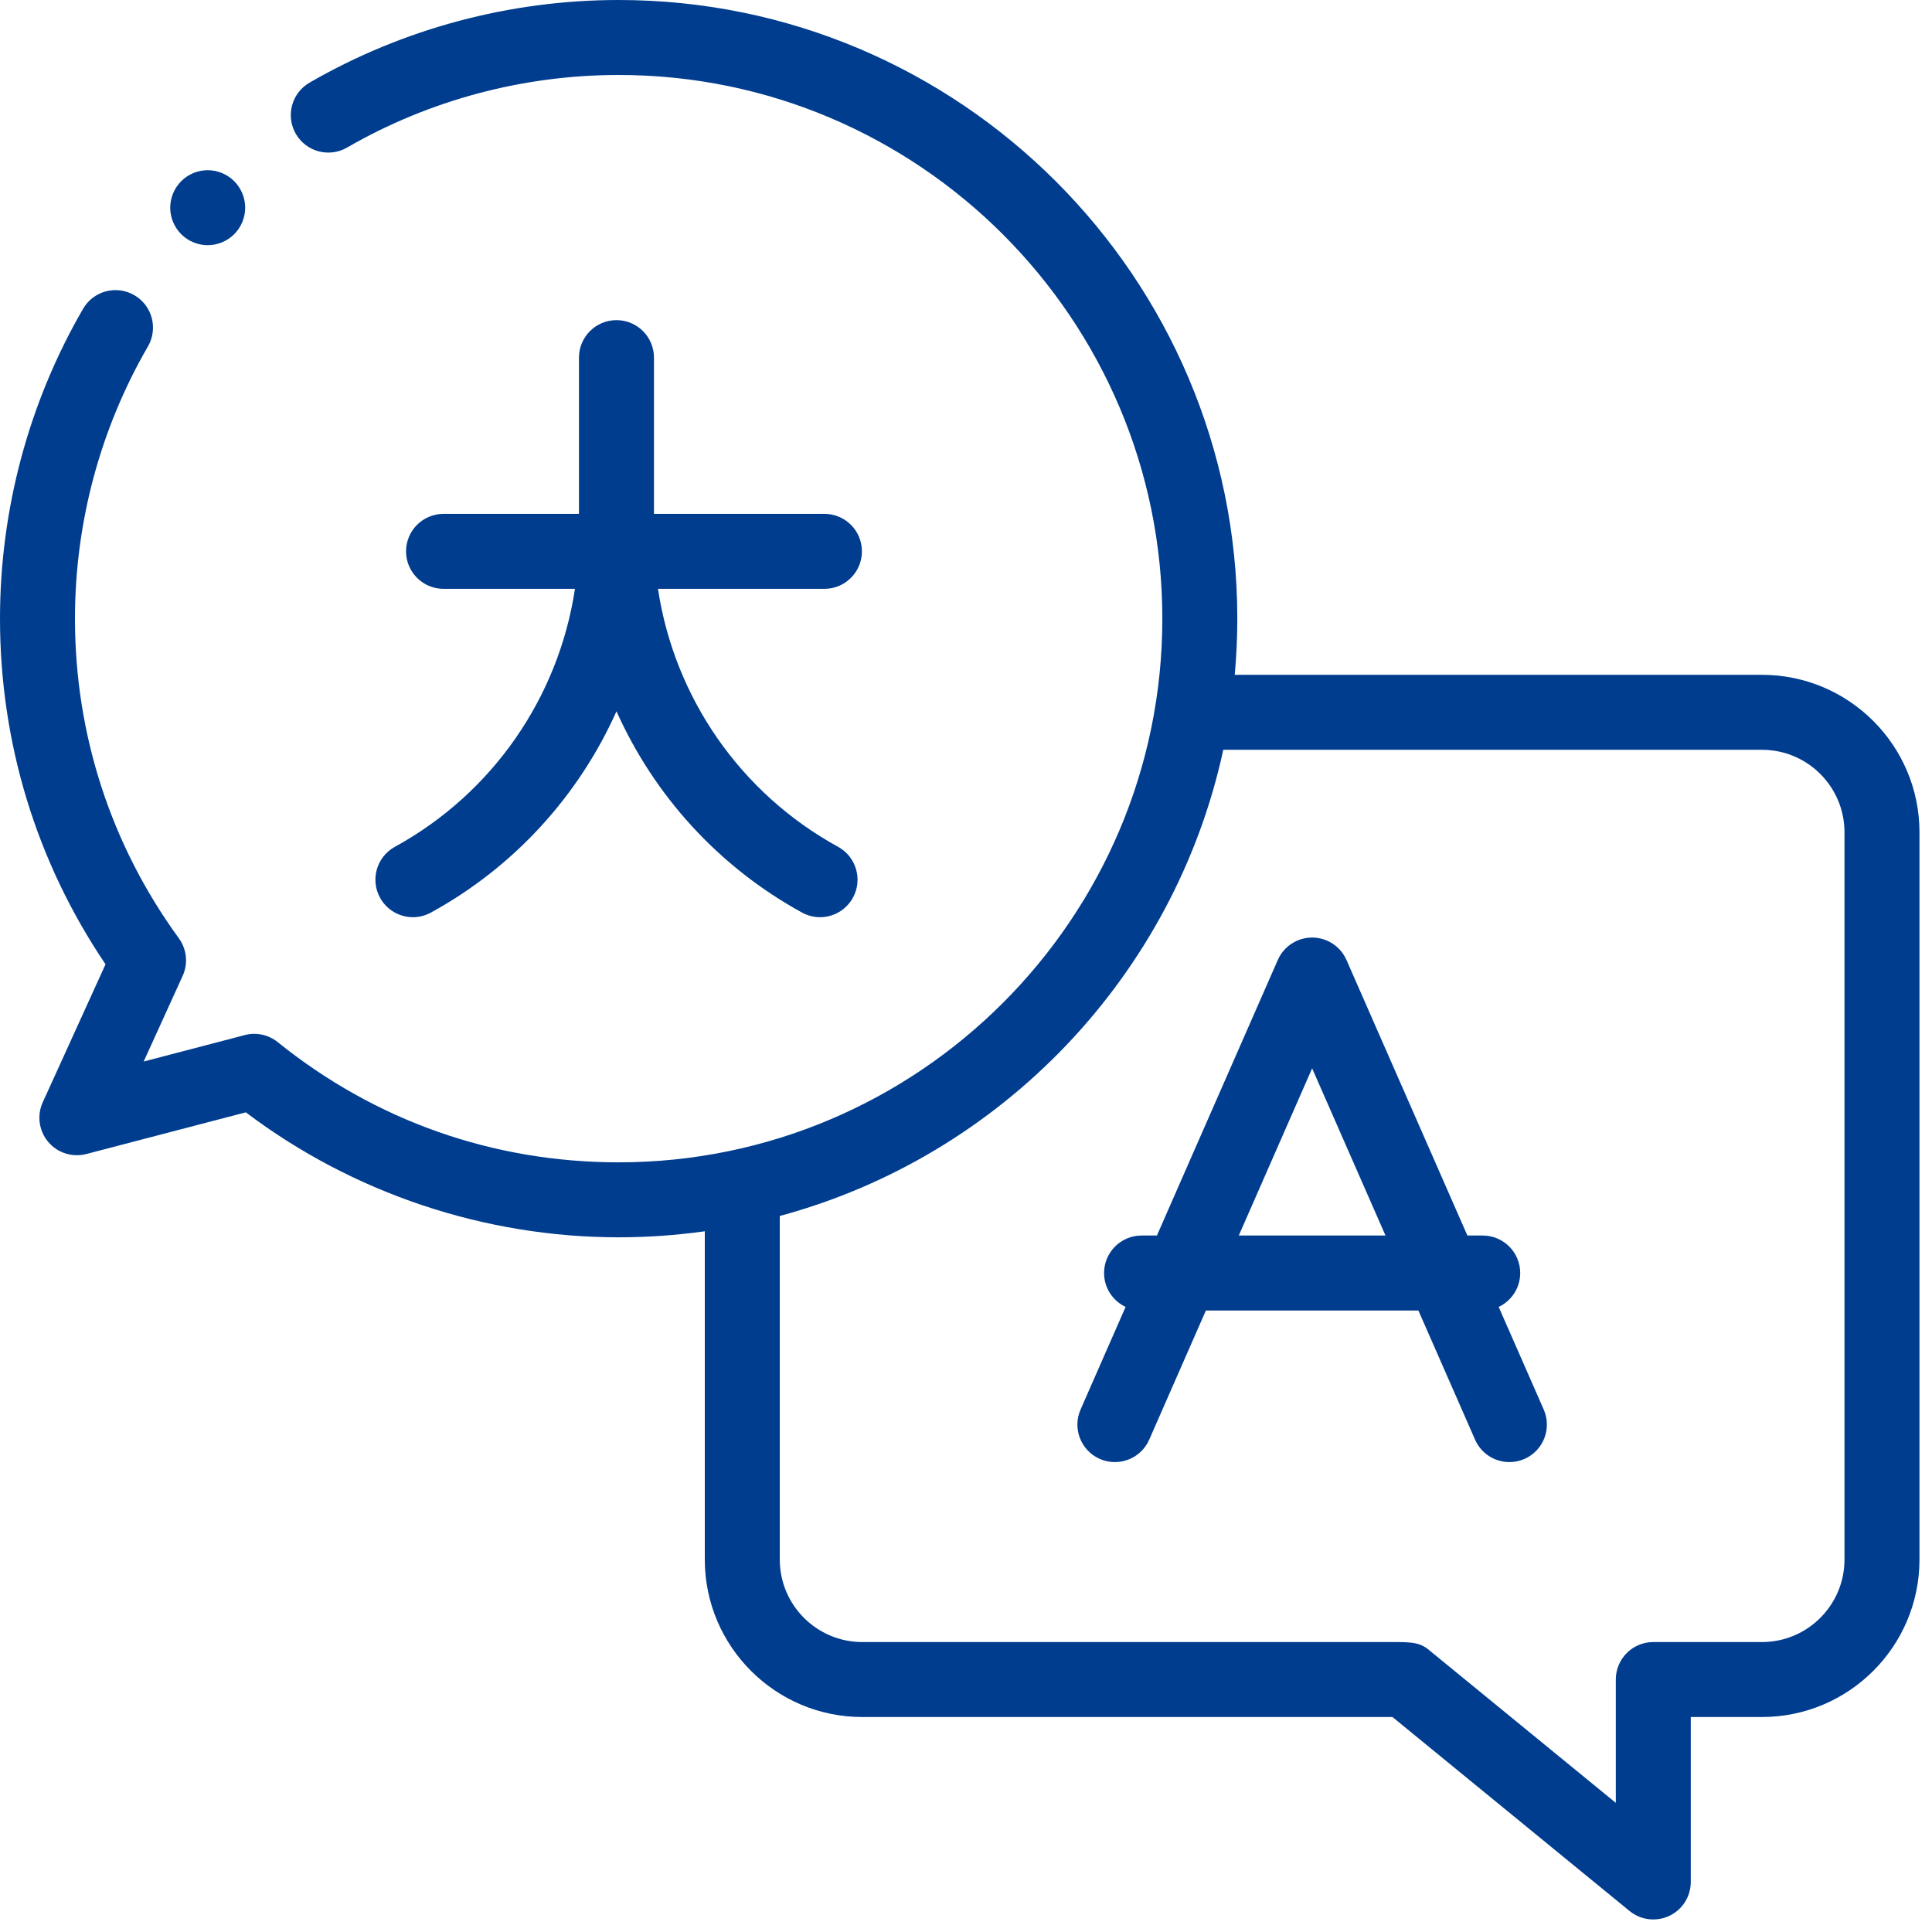 <svg width="77" height="77" viewBox="0 0 77 77" fill="none" xmlns="http://www.w3.org/2000/svg">
<path d="M70.225 26.895H49.211C49.277 26.158 49.313 25.411 49.313 24.656C49.313 11.061 38.252 0 24.656 0C20.326 0 16.066 1.139 12.337 3.294C11.622 3.707 11.378 4.621 11.79 5.335C12.204 6.05 13.118 6.294 13.832 5.881C17.107 3.989 20.85 2.988 24.656 2.988C36.604 2.988 46.325 12.709 46.325 24.656C46.325 36.604 36.604 46.325 24.656 46.325C19.655 46.325 14.957 44.668 11.069 41.534C10.679 41.22 10.163 41.126 9.692 41.27L5.726 42.307L7.28 38.893C7.503 38.403 7.445 37.831 7.128 37.395C4.42 33.675 2.988 29.27 2.988 24.656C2.988 20.84 3.994 17.088 5.897 13.806C6.31 13.091 6.067 12.177 5.353 11.764C4.639 11.35 3.725 11.592 3.311 12.307C1.145 16.044 0 20.314 0 24.656C0 29.611 1.452 34.356 4.206 38.432L1.705 43.929C1.466 44.453 1.55 45.069 1.921 45.51C2.293 45.951 2.884 46.139 3.442 45.993L9.797 44.332C14.056 47.55 19.303 49.313 24.656 49.313C25.822 49.313 26.968 49.23 28.09 49.073V62.157C28.09 65.617 30.905 68.432 34.365 68.432H55.497L64.946 76.163C65.218 76.386 65.554 76.5 65.892 76.5C66.11 76.5 66.328 76.453 66.532 76.356C67.054 76.109 67.386 75.584 67.386 75.006V68.432H70.225C73.686 68.432 76.501 65.617 76.501 62.157V33.17C76.501 29.71 73.686 26.895 70.225 26.895ZM73.512 62.157C73.512 63.969 72.038 65.444 70.225 65.444H65.892C65.067 65.444 64.398 66.113 64.398 66.938V71.853L57.018 65.815C56.611 65.444 56.255 65.444 55.455 65.444H34.365C32.553 65.444 31.078 63.969 31.078 62.157V48.463C39.917 46.077 46.803 38.889 48.754 29.883H70.225C72.038 29.883 73.512 31.357 73.512 33.17V62.157Z" fill="#003D8F"/>
<path d="M59.73 52.087C60.237 51.848 60.588 51.334 60.588 50.736C60.588 49.912 59.919 49.242 59.094 49.242H58.483L53.664 38.26C53.425 37.717 52.888 37.366 52.295 37.366C51.702 37.366 51.165 37.717 50.927 38.26L46.109 49.242H45.497C44.672 49.242 44.003 49.912 44.003 50.736C44.003 51.334 44.354 51.848 44.861 52.087L43.066 56.177C42.734 56.933 43.078 57.814 43.834 58.146C44.589 58.477 45.471 58.134 45.802 57.378L48.061 52.23H56.53L58.789 57.378C59.035 57.938 59.583 58.272 60.158 58.272C60.358 58.272 60.562 58.232 60.758 58.146C61.513 57.814 61.857 56.933 61.525 56.177L59.73 52.087ZM49.372 49.242L52.295 42.579L55.219 49.242H49.372Z" fill="#003D8F"/>
<path d="M8.278 9.772C8.671 9.772 9.056 9.612 9.334 9.334C9.612 9.056 9.772 8.671 9.772 8.277C9.772 7.885 9.612 7.499 9.334 7.221C9.056 6.943 8.671 6.783 8.278 6.783C7.883 6.783 7.499 6.943 7.222 7.221C6.944 7.499 6.784 7.885 6.784 8.277C6.784 8.671 6.944 9.056 7.222 9.334C7.499 9.612 7.885 9.772 8.278 9.772Z" fill="#003D8F"/>
<path d="M15.738 33.75C15.014 34.147 14.749 35.055 15.146 35.779C15.418 36.274 15.93 36.555 16.457 36.555C16.7 36.555 16.946 36.495 17.175 36.37C20.507 34.543 23.07 31.701 24.57 28.349C26.07 31.701 28.632 34.543 31.964 36.37C32.193 36.495 32.439 36.555 32.682 36.555C33.209 36.555 33.721 36.274 33.993 35.779C34.39 35.055 34.125 34.147 33.401 33.75C29.501 31.611 26.875 27.788 26.224 23.468H32.857C33.683 23.468 34.352 22.799 34.352 21.974C34.352 21.149 33.683 20.48 32.857 20.48H26.064V14.253C26.064 13.428 25.395 12.759 24.57 12.759C23.744 12.759 23.075 13.428 23.075 14.253V20.48H17.678C16.852 20.48 16.183 21.149 16.183 21.974C16.183 22.799 16.852 23.468 17.678 23.468H22.915C22.264 27.788 19.638 31.611 15.738 33.75Z" fill="#003D8F"/>
</svg>
